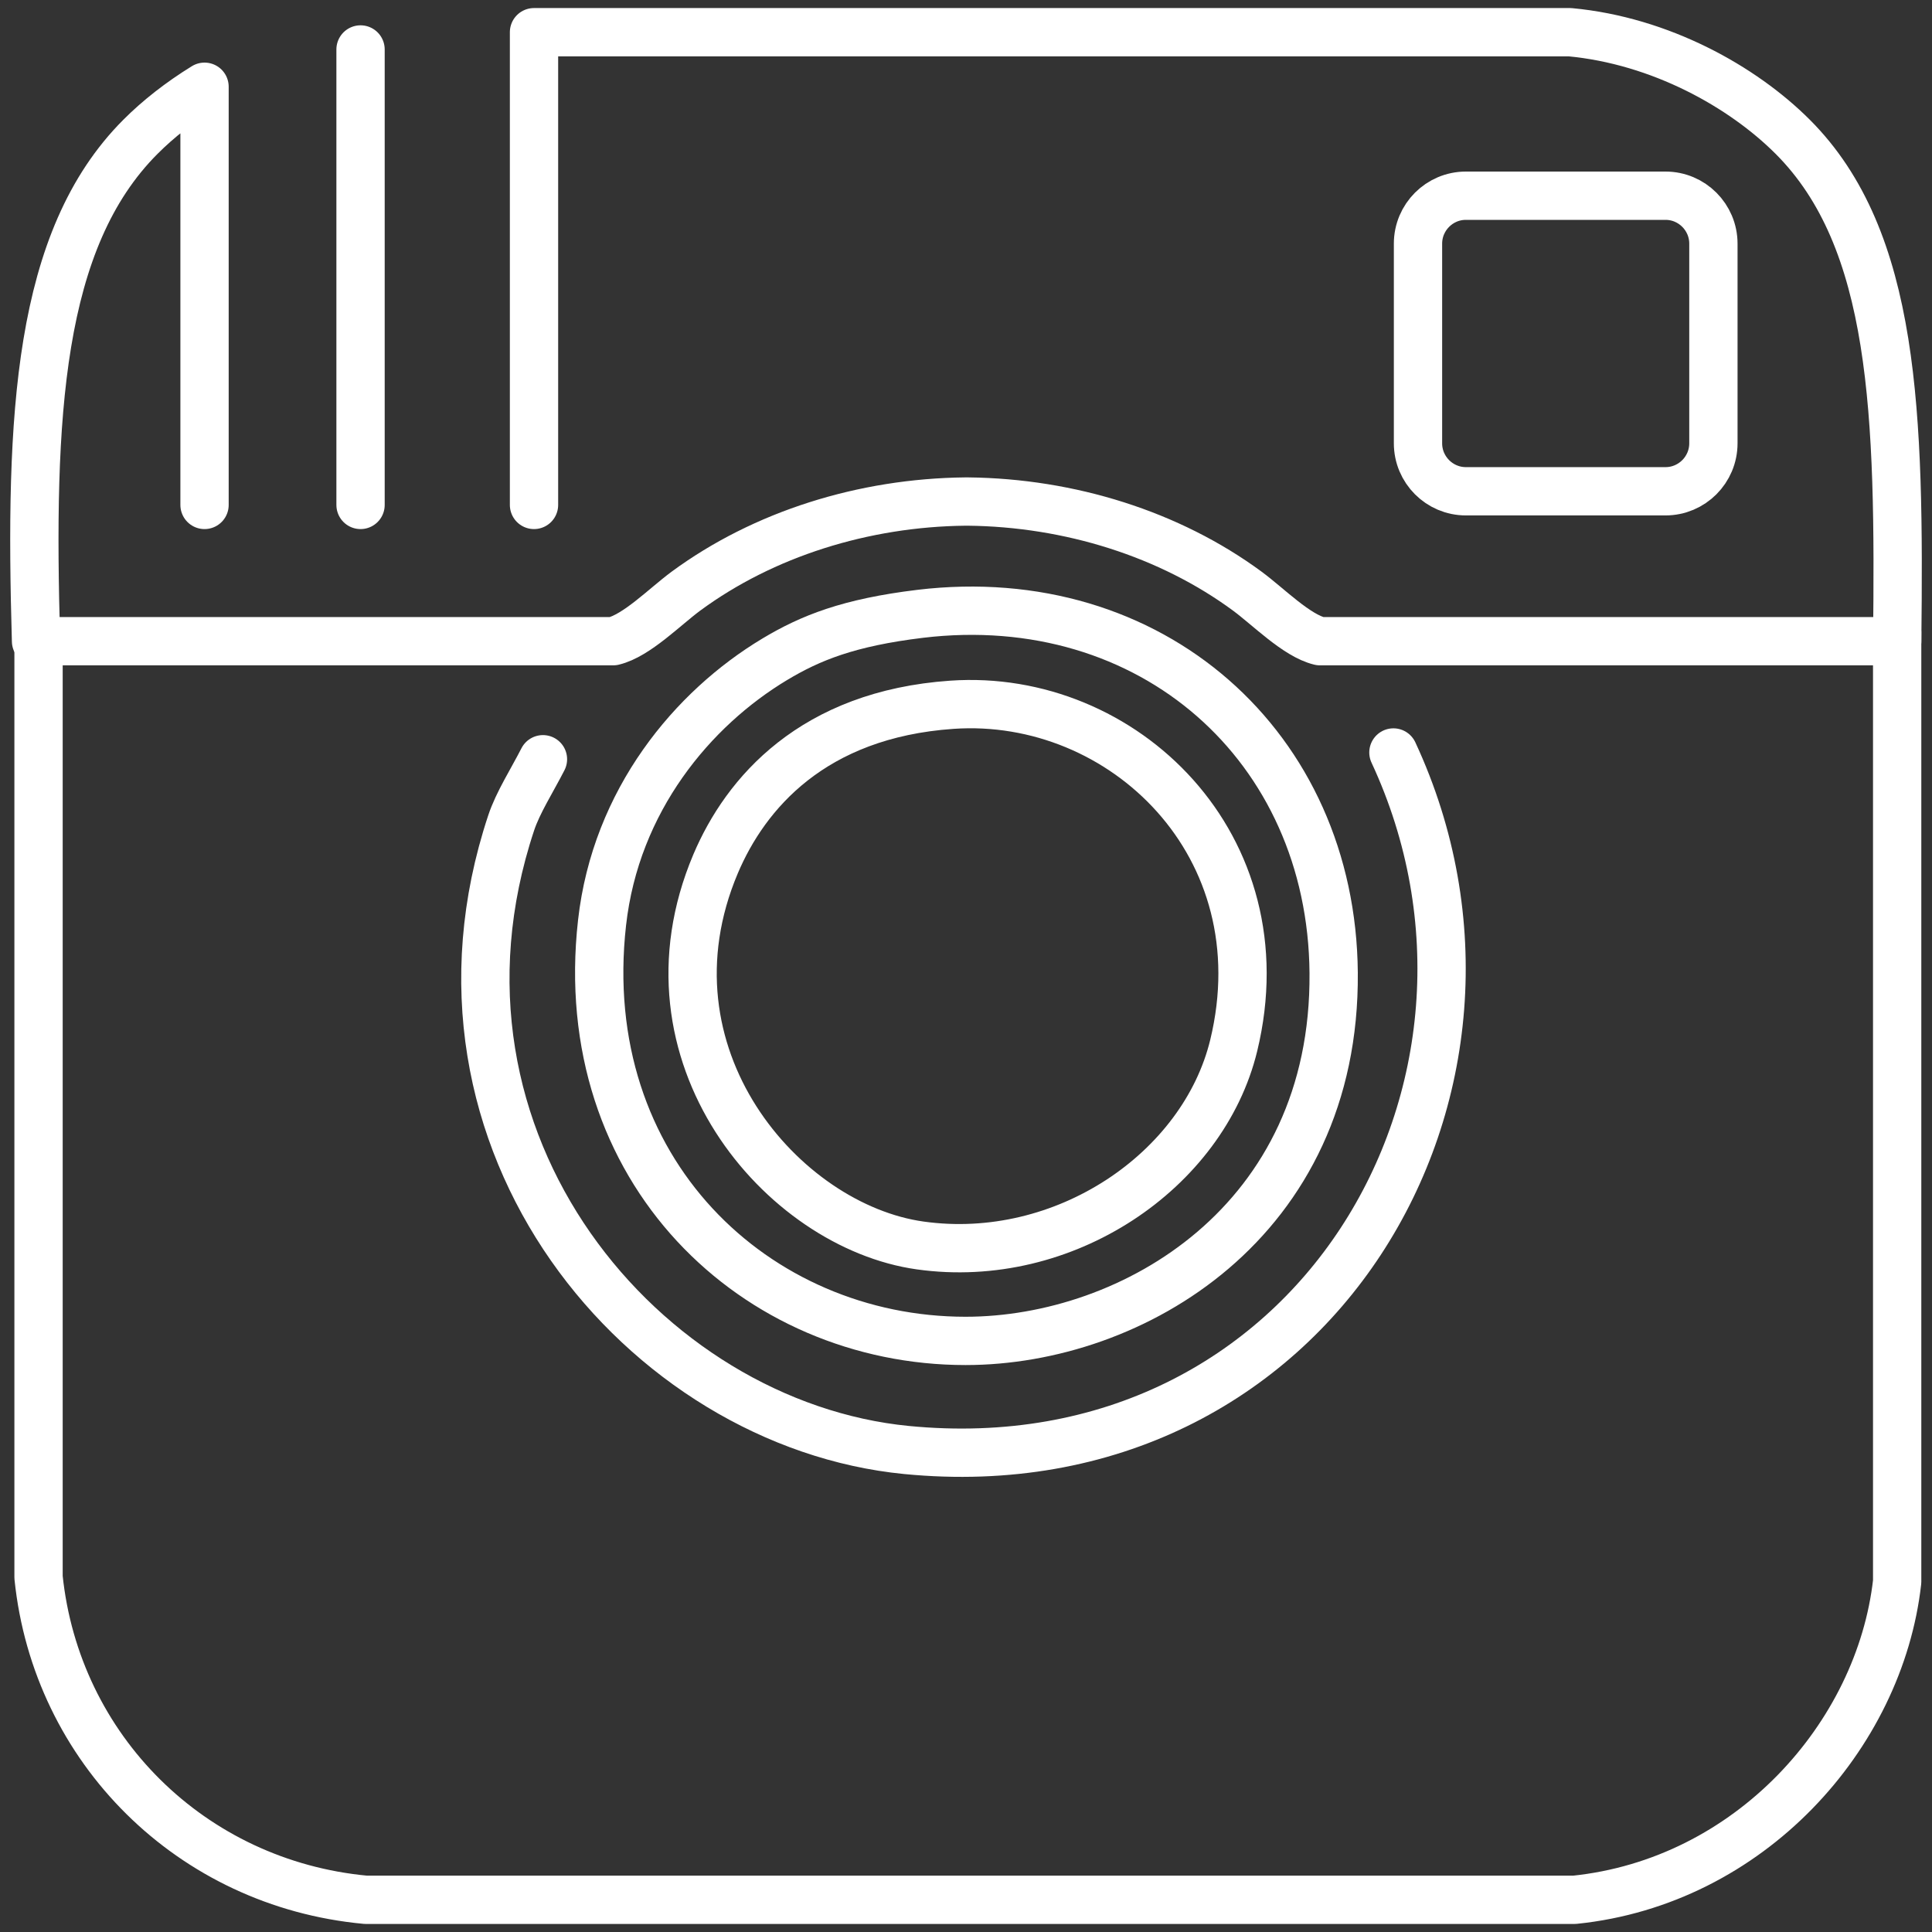 <?xml version="1.0" encoding="UTF-8" standalone="no"?><!DOCTYPE svg PUBLIC "-//W3C//DTD SVG 1.1//EN" "http://www.w3.org/Graphics/SVG/1.1/DTD/svg11.dtd"><svg width="100%" height="100%" viewBox="0 0 60 60" version="1.1" xmlns="http://www.w3.org/2000/svg" xmlns:xlink="http://www.w3.org/1999/xlink" xml:space="preserve" xmlns:serif="http://www.serif.com/" style="fill-rule:evenodd;clip-rule:evenodd;stroke-linecap:round;stroke-linejoin:round;stroke-miterlimit:10;"><rect x="0" y="0" width="60" height="60" fill="#333333" stroke="none"/><g><g><path d="M43.274,23.369c4.818,10.359 -2.474,22.896 -15.122,21.662c-8.136,-0.796 -15.578,-9.54 -12.277,-19.475c0.207,-0.628 0.649,-1.316 0.987,-1.977" style="fill:none;stroke:#fff;stroke-width:1.5px;"/><path d="M1.197,19.646l0,29.337c0.549,5.328 4.739,9.513 10.162,10.017l37.539,0c5.431,-0.558 9.48,-5.077 10.02,-9.879c0,0 0,-24.745 0,-29.475" style="fill:none;stroke:#fff;stroke-width:1.5px;"/><path d="M28.576,19.063c-2.217,0.268 -3.408,0.747 -4.516,1.412c-2.543,1.527 -4.936,4.373 -5.363,8.183c-0.865,7.697 4.779,12.985 11.29,12.985c5.186,0 11.495,-3.705 11.431,-11.431c-0.059,-7.033 -5.672,-12.009 -12.842,-11.149Zm9.738,13.406c-0.945,3.893 -5.268,6.838 -9.738,6.21c-4.273,-0.599 -8.865,-5.912 -6.352,-11.853c0.928,-2.187 3.016,-4.64 7.338,-4.939c5.311,-0.368 10.257,4.377 8.752,10.582Z" style="fill:none;stroke:#fff;stroke-width:1.5px;"/></g><path d="M11.197,15.681l0,-14.145m-4.845,14.145l0,-12.987c-0.762,0.47 -1.439,1.001 -1.988,1.552c-3.19,3.19 -3.448,8.68 -3.245,15.667l17.923,0c0.728,-0.173 1.601,-1.067 2.259,-1.554c2.415,-1.777 5.52,-2.749 8.674,-2.783l0.089,0c3.153,0.034 6.259,1.006 8.673,2.783c0.658,0.486 1.53,1.381 2.257,1.554l17.925,0c0.079,-7.058 -0.054,-12.477 -3.247,-15.667c-1.557,-1.556 -4.104,-2.983 -6.916,-3.246l-18.713,0l-0.051,0l-13.408,0l0,14.681m36.627,-1.914c0,0.822 -0.667,1.49 -1.487,1.49l-6.2,0c-0.82,0 -1.487,-0.668 -1.487,-1.49l0,-6.2c0,-0.821 0.667,-1.489 1.487,-1.489l6.2,0c0.82,0 1.487,0.668 1.487,1.489l0,6.2Z" style="fill:none;stroke:#fff;stroke-width:1.5px;"/></g></svg>